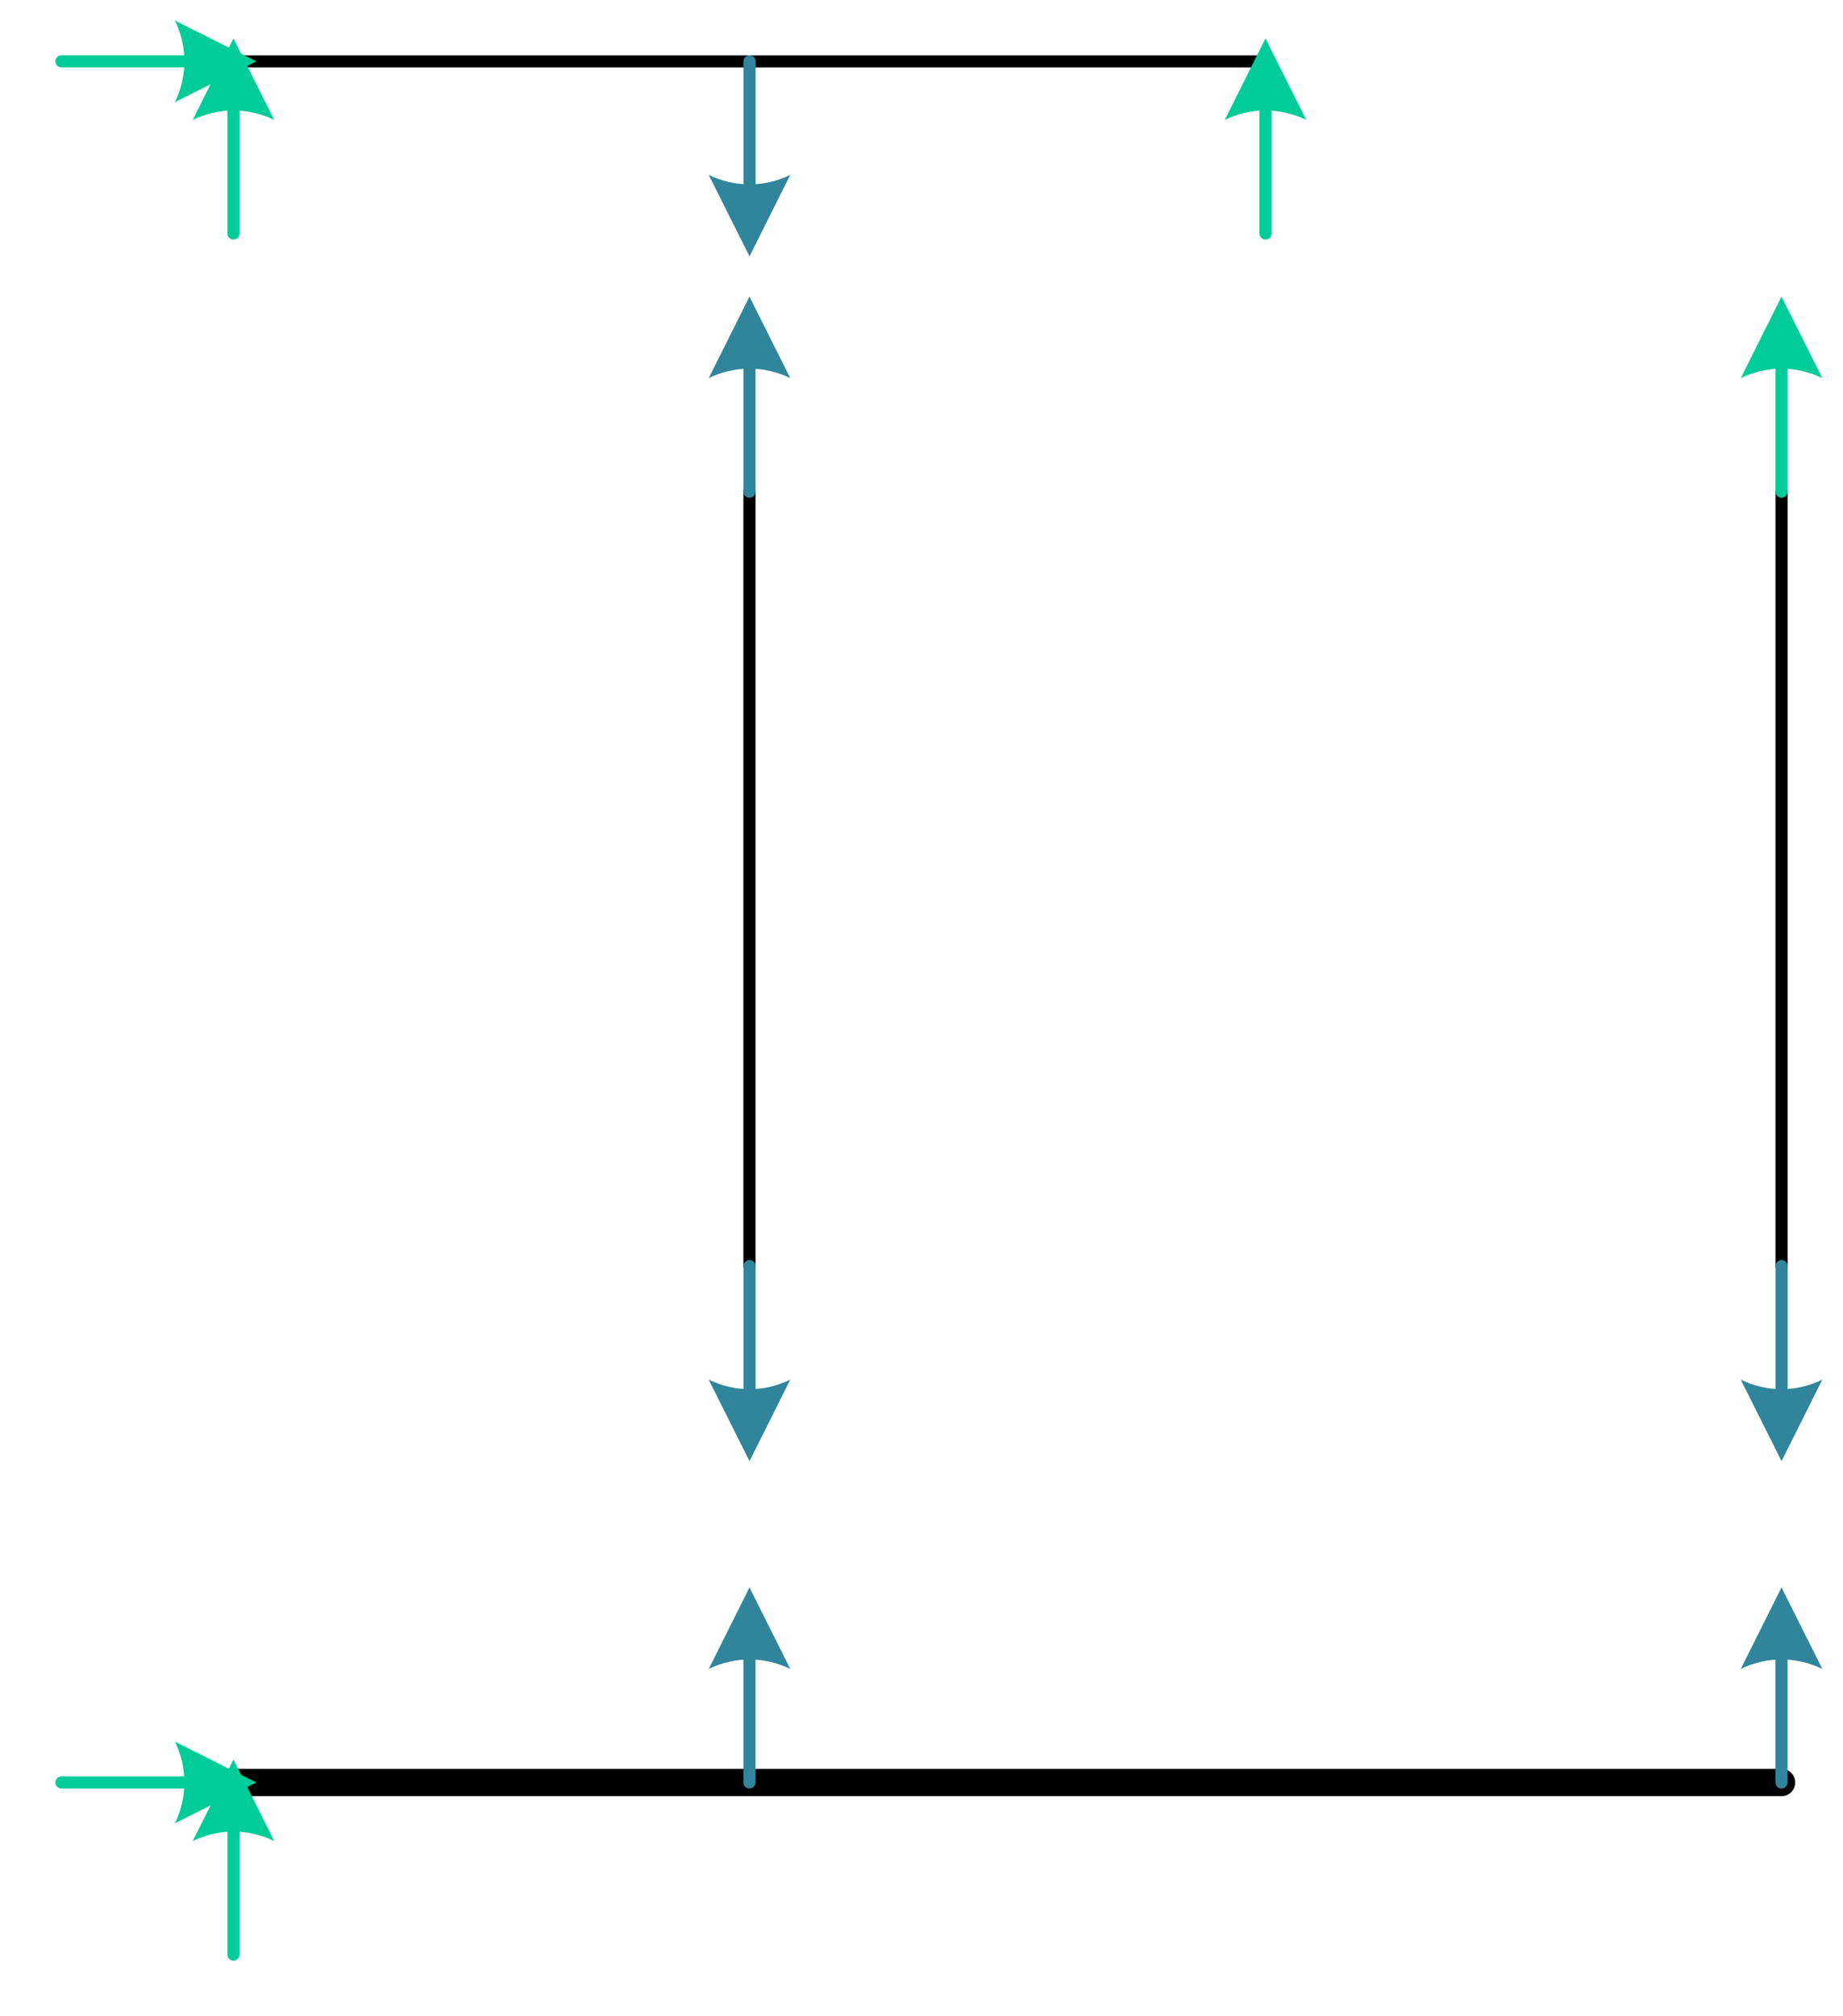 <?xml version="1.0" encoding="UTF-8" standalone="no"?>
<!DOCTYPE svg PUBLIC "-//W3C//DTD SVG 1.1//EN" "http://www.w3.org/Graphics/SVG/1.1/DTD/svg11.dtd">
<!-- Gegenereerd door Microsoft Visio, SVG Export statisch_onbepaaldheid.svg Pagina-1 -->
<svg xmlns="http://www.w3.org/2000/svg" xmlns:xlink="http://www.w3.org/1999/xlink" xmlns:ev="http://www.w3.org/2001/xml-events"
		xmlns:v="http://schemas.microsoft.com/visio/2003/SVGExtensions/" width="4.218in" height="4.611in"
		viewBox="0 0 303.679 332.025" xml:space="preserve" color-interpolation-filters="sRGB" class="st7">
	<v:documentProperties v:langID="1043" v:metric="true" v:viewMarkup="false"/>

	<style type="text/css">
	<![CDATA[
		.st1 {stroke:#000000;stroke-linecap:round;stroke-linejoin:round;stroke-width:2}
		.st2 {stroke:#000000;stroke-linecap:round;stroke-linejoin:round;stroke-width:4.5}
		.st3 {marker-start:url(#mrkr5-18);stroke:#00cc99;stroke-linecap:round;stroke-linejoin:round;stroke-width:2}
		.st4 {fill:#00cc99;fill-opacity:1;stroke:#00cc99;stroke-opacity:1;stroke-width:0.442}
		.st5 {marker-start:url(#mrkr5-49);stroke:#31859b;stroke-linecap:round;stroke-linejoin:round;stroke-width:2}
		.st6 {fill:#31859b;fill-opacity:1;stroke:#31859b;stroke-opacity:1;stroke-width:0.442}
		.st7 {fill:none;fill-rule:evenodd;font-size:12px;overflow:visible;stroke-linecap:square;stroke-miterlimit:3}
	]]>
	</style>

	<defs id="Markers">
		<g id="lend5">
			<path d="M 2 1 L 0 0 L 1.981 -0.993 C 1.672 -0.365 1.673 0.373 1.985 1 " style="stroke:none"/>
		</g>
		<marker id="mrkr5-18" class="st4" v:arrowType="5" v:arrowSize="2" v:setback="3.775" refX="3.775" orient="auto"
				markerUnits="strokeWidth" overflow="visible">
			<use xlink:href="#lend5" transform="scale(2.26) "/>
		</marker>
		<marker id="mrkr5-49" class="st6" v:arrowType="5" v:arrowSize="2" v:setback="3.775" refX="3.775" orient="auto"
				markerUnits="strokeWidth" overflow="visible">
			<use xlink:href="#lend5" transform="scale(2.26) "/>
		</marker>
	</defs>
	<g v:mID="0" v:index="1" v:groupContext="foregroundPage">
		<title>Pagina-1</title>
		<v:pageProperties v:drawingScale="0.0393701" v:pageScale="0.0393701" v:drawingUnits="24" v:shadowOffsetX="8.50394"
				v:shadowOffsetY="-8.50394"/>
		<g id="shape2536-1" v:mID="2536" v:groupContext="shape" transform="translate(455.518,80.973) rotate(90)">
			<title>Ligger, 2 pt.13</title>
			<path d="M0 332.03 L127.56 332.03" class="st1"/>
		</g>
		<g id="shape2541-4" v:mID="2541" v:groupContext="shape" transform="translate(38.453,-321.918)">
			<title>Ligger, 2 pt</title>
			<path d="M0 332.03 L170.08 332.03" class="st1"/>
		</g>
		<g id="shape2553-7" v:mID="2553" v:groupContext="shape" transform="translate(38.453,-38.453)">
			<title>Ligger, 2 pt.18</title>
			<path d="M0 332.03 L255.12 332.03" class="st2"/>
		</g>
		<g id="shape2558-10" v:mID="2558" v:groupContext="shape" transform="translate(-38.453,208.532) rotate(-90)">
			<title>Ligger, 2 pt.23</title>
			<path d="M0 332.03 L127.56 332.03" class="st1"/>
		</g>
		<g id="shape2570-13" v:mID="2570" v:groupContext="shape" transform="translate(370.479,293.572) rotate(90)">
			<title>oplegreactie.2570</title>
			<path d="M7.55 332.03 L7.91 332.03 L28.35 332.03" class="st3"/>
		</g>
		<g id="shape2571-19" v:mID="2571" v:groupContext="shape" transform="translate(370.479,10.107) rotate(90)">
			<title>oplegreactie.2571</title>
			<path d="M7.55 332.03 L7.91 332.03 L28.35 332.03" class="st3"/>
		</g>
		<g id="shape2572-24" v:mID="2572" v:groupContext="shape" transform="translate(540.557,10.107) rotate(90)">
			<title>oplegreactie.2572</title>
			<path d="M7.55 332.03 L7.91 332.03 L28.35 332.03" class="st3"/>
		</g>
		<g id="shape2573-29" v:mID="2573" v:groupContext="shape" transform="translate(38.453,342.132) rotate(180)">
			<title>oplegreactie.2573</title>
			<path d="M7.55 332.03 L7.91 332.03 L28.35 332.03" class="st3"/>
		</g>
		<g id="shape2574-34" v:mID="2574" v:groupContext="shape" transform="translate(38.453,625.597) rotate(180)">
			<title>oplegreactie.2574</title>
			<path d="M7.55 332.03 L7.91 332.03 L28.35 332.03" class="st3"/>
		</g>
		<g id="shape2576-39" v:mID="2576" v:groupContext="shape" transform="translate(625.597,52.627) rotate(90)">
			<title>oplegreactie.2576</title>
			<path d="M7.55 332.03 L7.91 332.03 L28.35 332.03" class="st3"/>
		</g>
		<g id="shape2577-44" v:mID="2577" v:groupContext="shape" transform="translate(-208.532,236.879) rotate(-90)">
			<title>reactiekracht (scharnier/inwendig).2577</title>
			<path d="M7.55 332.03 L7.91 332.03 L28.35 332.03" class="st5"/>
		</g>
		<g id="shape3178-50" v:mID="3178" v:groupContext="shape" transform="translate(-38.453,236.879) rotate(-90)">
			<title>reactiekracht (scharnier/inwendig).3178</title>
			<path d="M7.55 332.03 L7.91 332.03 L28.35 332.03" class="st5"/>
		</g>
		<g id="shape3179-55" v:mID="3179" v:groupContext="shape" transform="translate(-208.532,38.453) rotate(-90)">
			<title>reactiekracht (scharnier/inwendig).3179</title>
			<path d="M7.55 332.03 L7.91 332.03 L28.35 332.03" class="st5"/>
		</g>
		<g id="shape3180-60" v:mID="3180" v:groupContext="shape" transform="translate(455.518,52.627) rotate(90)">
			<title>reactiekracht (scharnier/inwendig).3180</title>
			<path d="M7.55 332.03 L7.91 332.03 L28.35 332.03" class="st5"/>
		</g>
		<g id="shape3181-65" v:mID="3181" v:groupContext="shape" transform="translate(625.597,265.225) rotate(90)">
			<title>reactiekracht (scharnier/inwendig).3181</title>
			<path d="M7.55 332.03 L7.91 332.03 L28.35 332.03" class="st5"/>
		</g>
		<g id="shape3182-70" v:mID="3182" v:groupContext="shape" transform="translate(455.518,265.225) rotate(90)">
			<title>reactiekracht (scharnier/inwendig).3182</title>
			<path d="M7.55 332.03 L7.91 332.03 L28.35 332.03" class="st5"/>
		</g>
	</g>
</svg>
